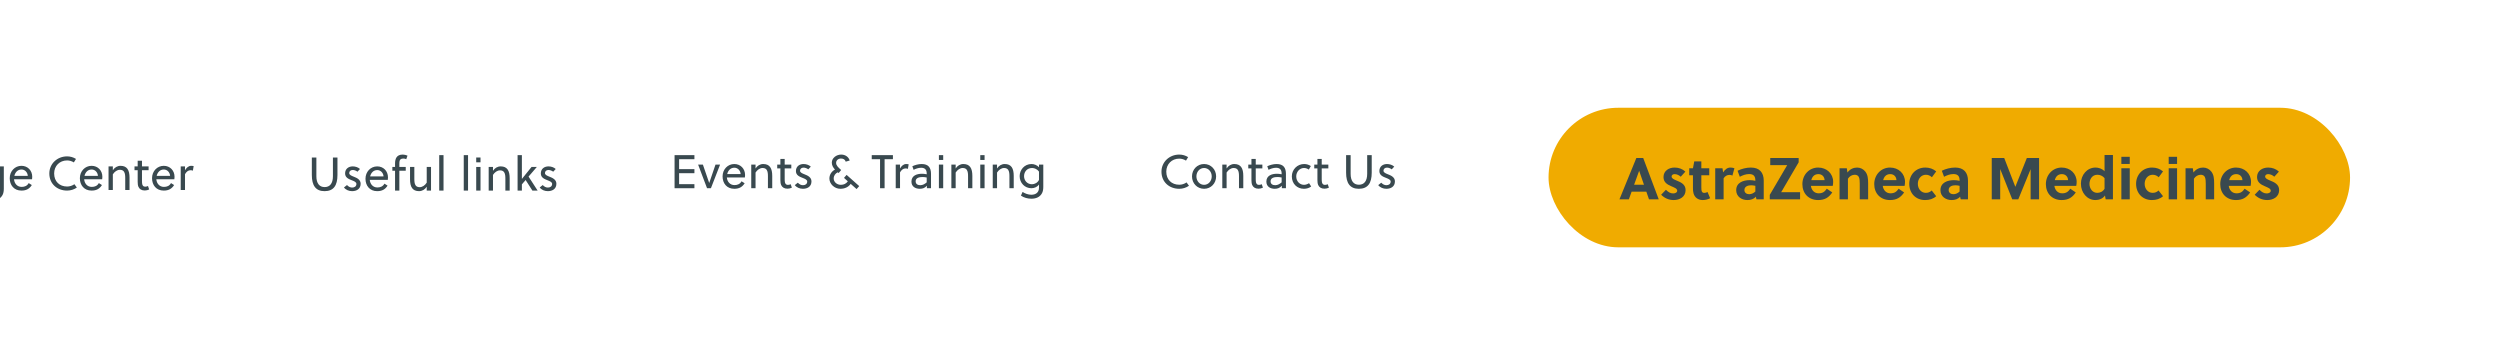 <svg width="580" height="81" viewBox="0 0 580 81" fill="none" xmlns="http://www.w3.org/2000/svg">
<rect x="0" y="0" width="580" height="81" fill="#808080" stroke="none"/>
<g clip-path="url(#clip0_318_10175)">
<rect width="580" height="81" fill="white"/>
<rect width="987" height="81" fill="white"/>
<path d="M-42.589 36.408H-43.872L-47.096 40.323V36.408H-48.149V44.085H-47.096V41.771L-45.857 40.29L-43.663 44.085H-42.435L-45.144 39.435L-42.589 36.408Z" fill="#39494F"/>
<path d="M-41.51 38.602V44.085H-40.513V40.444C-40.118 39.83 -39.514 39.391 -38.878 39.391C-38.396 39.391 -38.1 39.567 -37.924 39.83C-37.661 40.225 -37.639 40.806 -37.639 41.343V44.085H-36.641V41.233C-36.641 40.4 -36.762 39.665 -37.135 39.161C-37.453 38.733 -37.957 38.47 -38.725 38.47C-39.46 38.47 -40.107 38.854 -40.513 39.501V38.602H-41.51Z" fill="#39494F"/>
<path d="M-32.469 38.47C-34.07 38.47 -35.266 39.742 -35.266 41.343C-35.266 42.944 -34.07 44.217 -32.469 44.217C-30.868 44.217 -29.672 42.944 -29.672 41.343C-29.672 39.742 -30.868 38.47 -32.469 38.47ZM-30.692 41.343C-30.692 42.407 -31.438 43.295 -32.469 43.295C-33.5 43.295 -34.246 42.407 -34.246 41.343C-34.246 40.279 -33.5 39.391 -32.469 39.391C-31.438 39.391 -30.692 40.279 -30.692 41.343Z" fill="#39494F"/>
<path d="M-24.565 38.602H-25.64L-26.857 42.824H-26.879L-27.91 38.602H-28.984L-27.471 44.085H-26.352L-25.146 39.819H-25.124L-23.951 44.085H-22.876L-21.297 38.602H-22.306L-23.424 42.824H-23.457L-24.565 38.602Z" fill="#39494F"/>
<path d="M-19.143 35.86H-20.141V44.085H-19.143V35.86Z" fill="#39494F"/>
<path d="M-12.532 41.595C-12.51 41.453 -12.488 41.212 -12.488 41.025C-12.488 39.556 -13.541 38.47 -14.989 38.47C-16.513 38.47 -17.709 39.709 -17.709 41.343C-17.709 42.944 -16.733 44.217 -14.989 44.217C-13.881 44.217 -13.136 43.811 -12.587 42.933L-13.311 42.473C-13.64 43.098 -14.221 43.361 -14.945 43.361C-15.998 43.361 -16.645 42.539 -16.711 41.595H-12.532ZM-14.978 39.325C-14.155 39.325 -13.563 40.016 -13.519 40.795H-16.634C-16.436 39.972 -15.866 39.325 -14.978 39.325Z" fill="#39494F"/>
<path d="M-8.775 44.217C-8.117 44.217 -7.427 43.931 -7.032 43.35V44.085H-6.034V35.86H-7.032V39.205C-7.47 38.755 -8.117 38.47 -8.754 38.47C-10.431 38.47 -11.517 39.885 -11.517 41.343C-11.517 42.944 -10.355 44.217 -8.775 44.217ZM-8.644 43.295C-9.784 43.295 -10.497 42.374 -10.497 41.365C-10.497 40.411 -9.894 39.391 -8.622 39.391C-8.063 39.391 -7.416 39.687 -7.032 40.225V42.264C-7.317 42.933 -8.052 43.295 -8.644 43.295Z" fill="#39494F"/>
<path d="M0.886 38.602H-0.112V39.205C-0.551 38.755 -1.198 38.47 -1.834 38.47C-3.512 38.47 -4.597 39.841 -4.597 41.277C-4.597 42.857 -3.424 44.085 -1.867 44.085C-1.209 44.085 -0.507 43.8 -0.112 43.218V43.975C-0.112 45.149 -0.956 45.598 -1.9 45.598C-2.591 45.598 -3.413 45.302 -3.917 44.94L-4.301 45.796C-3.643 46.278 -2.722 46.52 -1.878 46.52C-0.847 46.52 0.107 46.169 0.601 45.214C0.798 44.831 0.886 44.348 0.886 43.778V38.602ZM-0.112 42.144C-0.397 42.802 -1.143 43.164 -1.735 43.164C-2.854 43.164 -3.578 42.286 -3.578 41.299C-3.578 40.367 -2.974 39.391 -1.702 39.391C-1.143 39.391 -0.496 39.687 -0.112 40.225V42.144Z" fill="#39494F"/>
<path d="M7.434 41.595C7.456 41.453 7.478 41.212 7.478 41.025C7.478 39.556 6.425 38.47 4.978 38.47C3.453 38.47 2.258 39.709 2.258 41.343C2.258 42.944 3.234 44.217 4.978 44.217C6.085 44.217 6.831 43.811 7.379 42.933L6.656 42.473C6.327 43.098 5.745 43.361 5.022 43.361C3.969 43.361 3.322 42.539 3.256 41.595H7.434ZM4.989 39.325C5.811 39.325 6.403 40.016 6.447 40.795H3.333C3.53 39.972 4.1 39.325 4.989 39.325Z" fill="#39494F"/>
<path d="M17.826 43.515L17.267 42.736C16.729 43.098 16.17 43.273 15.567 43.273C13.812 43.273 12.562 42.111 12.562 40.246C12.562 38.492 13.834 37.22 15.567 37.22C16.137 37.22 16.674 37.395 17.135 37.68L17.629 36.869C17.025 36.496 16.324 36.277 15.567 36.277C13.297 36.277 11.443 37.976 11.443 40.246C11.443 42.67 13.275 44.217 15.567 44.217C16.389 44.217 17.168 43.964 17.826 43.515Z" fill="#39494F"/>
<path d="M23.706 41.595C23.728 41.453 23.75 41.212 23.75 41.025C23.75 39.556 22.697 38.47 21.25 38.47C19.725 38.47 18.53 39.709 18.53 41.343C18.53 42.944 19.506 44.217 21.25 44.217C22.357 44.217 23.103 43.811 23.651 42.933L22.927 42.473C22.599 43.098 22.017 43.361 21.293 43.361C20.241 43.361 19.594 42.539 19.528 41.595H23.706ZM21.261 39.325C22.083 39.325 22.675 40.016 22.719 40.795H19.605C19.802 39.972 20.372 39.325 21.261 39.325Z" fill="#39494F"/>
<path d="M25.182 38.602V44.085H26.18V40.444C26.575 39.83 27.178 39.391 27.814 39.391C28.296 39.391 28.593 39.567 28.768 39.83C29.031 40.225 29.053 40.806 29.053 41.343V44.085H30.051V41.233C30.051 40.4 29.93 39.665 29.558 39.161C29.24 38.733 28.735 38.47 27.967 38.47C27.233 38.47 26.586 38.854 26.18 39.501V38.602H25.182Z" fill="#39494F"/>
<path d="M34.475 39.479V38.602H32.94V37.285H31.942V38.602H31.207V39.479H31.942V42.199C31.942 42.626 31.986 43.032 32.118 43.339C32.348 43.855 32.82 44.194 33.587 44.194C33.949 44.194 34.333 44.096 34.607 43.953L34.333 43.153C34.157 43.24 33.938 43.306 33.719 43.306C33.17 43.306 32.984 42.966 32.951 42.385C32.94 42.221 32.94 42.1 32.94 41.957V39.479H34.475Z" fill="#39494F"/>
<path d="M40.449 41.595C40.471 41.453 40.493 41.212 40.493 41.025C40.493 39.556 39.44 38.47 37.993 38.47C36.468 38.47 35.273 39.709 35.273 41.343C35.273 42.944 36.249 44.217 37.993 44.217C39.1 44.217 39.846 43.811 40.394 42.933L39.67 42.473C39.342 43.098 38.76 43.361 38.036 43.361C36.984 43.361 36.337 42.539 36.271 41.595H40.449ZM38.004 39.325C38.826 39.325 39.418 40.016 39.462 40.795H36.348C36.545 39.972 37.115 39.325 38.004 39.325Z" fill="#39494F"/>
<path d="M42.923 38.602H41.925V44.085H42.923V40.411C43.263 39.819 43.669 39.49 44.228 39.49C44.436 39.49 44.579 39.523 44.743 39.599L44.93 38.536C44.721 38.492 44.568 38.47 44.338 38.47C43.745 38.47 43.252 38.92 42.923 39.512V38.602Z" fill="#39494F"/>
<path d="M78.29 36.54H77.238V40.883C77.238 42.582 76.503 43.405 75.318 43.405C74.134 43.405 73.399 42.582 73.399 40.883V36.54H72.346V40.608C72.346 43.021 73.235 44.348 75.296 44.348C77.402 44.348 78.29 43.021 78.29 40.608V36.54Z" fill="#39494F"/>
<path d="M83.518 39.205C83.079 38.81 82.454 38.602 81.829 38.602C80.919 38.602 80.064 39.128 80.064 40.236C80.064 41.223 80.908 41.541 81.632 41.826C82.18 42.045 82.684 42.242 82.684 42.67C82.684 43.24 82.235 43.515 81.698 43.515C81.259 43.515 80.864 43.317 80.502 42.933L79.8 43.493C80.228 44.052 80.941 44.348 81.686 44.348C82.717 44.348 83.671 43.855 83.671 42.626C83.671 41.672 82.783 41.266 82.07 40.992C81.544 40.784 81.018 40.575 81.018 40.159C81.018 39.731 81.336 39.435 81.84 39.435C82.213 39.435 82.674 39.621 82.926 39.841L83.518 39.205Z" fill="#39494F"/>
<path d="M89.968 41.727C89.99 41.584 90.012 41.343 90.012 41.157C90.012 39.687 88.959 38.602 87.512 38.602C85.987 38.602 84.792 39.841 84.792 41.475C84.792 43.076 85.768 44.348 87.512 44.348C88.619 44.348 89.365 43.942 89.913 43.065L89.19 42.604C88.861 43.23 88.279 43.493 87.556 43.493C86.503 43.493 85.856 42.67 85.79 41.727H89.968ZM87.523 39.457C88.345 39.457 88.937 40.148 88.981 40.926H85.867C86.064 40.104 86.634 39.457 87.523 39.457Z" fill="#39494F"/>
<path d="M94.537 36.101C94.219 35.969 93.813 35.86 93.451 35.86C92.716 35.86 92.266 36.101 91.992 36.507C91.751 36.869 91.652 37.373 91.652 37.944V38.733H91.027V39.611H91.652V44.217H92.65V39.611H94.131V38.733H92.65V38.042C92.65 37.549 92.683 37.165 92.936 36.956C93.078 36.847 93.275 36.781 93.572 36.781C93.835 36.781 94.043 36.836 94.251 36.935L94.537 36.101Z" fill="#39494F"/>
<path d="M98.999 44.217H99.997V38.733H98.999V42.374C98.604 42.988 98.001 43.427 97.365 43.427C96.883 43.427 96.587 43.251 96.411 42.988C96.148 42.593 96.126 42.012 96.126 41.475V38.733H95.128V41.584C95.128 42.418 95.249 43.153 95.621 43.657C95.939 44.085 96.444 44.348 97.212 44.348C97.946 44.348 98.593 43.964 98.999 43.317V44.217Z" fill="#39494F"/>
<path d="M102.897 35.992H101.899V44.217H102.897V35.992Z" fill="#39494F"/>
<path d="M108.587 35.992H107.589V44.217H108.587V35.992Z" fill="#39494F"/>
<path d="M111.479 44.217V38.733H110.481V44.217H111.479ZM111.479 37.658V36.54H110.481V37.658H111.479Z" fill="#39494F"/>
<path d="M113.374 38.733V44.217H114.372V40.575C114.767 39.961 115.37 39.523 116.006 39.523C116.489 39.523 116.785 39.698 116.96 39.961C117.224 40.356 117.246 40.937 117.246 41.475V44.217H118.244V41.365C118.244 40.532 118.123 39.797 117.75 39.292C117.432 38.865 116.928 38.602 116.16 38.602C115.425 38.602 114.778 38.985 114.372 39.632V38.733H113.374Z" fill="#39494F"/>
<path d="M124.73 44.217L122.624 40.97L124.543 38.733H123.315L121.1 41.486L121.078 41.475V35.992H120.08V44.217H121.078V42.769L121.944 41.76L123.512 44.217H124.73Z" fill="#39494F"/>
<path d="M128.929 39.205C128.49 38.81 127.865 38.602 127.24 38.602C126.33 38.602 125.474 39.128 125.474 40.236C125.474 41.223 126.319 41.541 127.043 41.826C127.591 42.045 128.095 42.242 128.095 42.67C128.095 43.24 127.646 43.515 127.108 43.515C126.67 43.515 126.275 43.317 125.913 42.933L125.211 43.493C125.639 44.052 126.352 44.348 127.098 44.348C128.128 44.348 129.082 43.855 129.082 42.626C129.082 41.672 128.194 41.266 127.481 40.992C126.955 40.784 126.429 40.575 126.429 40.159C126.429 39.731 126.747 39.435 127.251 39.435C127.624 39.435 128.085 39.621 128.337 39.841L128.929 39.205Z" fill="#39494F"/>
<path d="M161.105 43.668V42.725H157.552V40.181H161.105V39.238H157.552V36.935H161.105V35.992H156.499V43.668H161.105Z" fill="#39494F"/>
<path d="M165.997 38.185L164.55 42.429H164.528L163.069 38.185H161.961L164.034 43.668H164.933L167.061 38.185H165.997Z" fill="#39494F"/>
<path d="M172.813 41.179C172.835 41.036 172.857 40.795 172.857 40.608C172.857 39.139 171.804 38.053 170.357 38.053C168.832 38.053 167.637 39.292 167.637 40.926C167.637 42.528 168.613 43.8 170.357 43.8C171.464 43.8 172.21 43.394 172.758 42.517L172.034 42.056C171.705 42.681 171.124 42.944 170.4 42.944C169.348 42.944 168.701 42.122 168.635 41.179H172.813ZM170.368 38.909C171.19 38.909 171.782 39.599 171.826 40.378H168.712C168.909 39.556 169.479 38.909 170.368 38.909Z" fill="#39494F"/>
<path d="M174.289 38.185V43.668H175.287V40.027C175.682 39.413 176.285 38.974 176.921 38.974C177.403 38.974 177.7 39.15 177.875 39.413C178.138 39.808 178.16 40.389 178.16 40.926V43.668H179.158V40.817C179.158 39.983 179.037 39.249 178.665 38.744C178.347 38.316 177.842 38.053 177.074 38.053C176.34 38.053 175.693 38.437 175.287 39.084V38.185H174.289Z" fill="#39494F"/>
<path d="M183.583 39.062V38.185H182.047V36.869H181.049V38.185H180.314V39.062H181.049V41.782C181.049 42.21 181.093 42.615 181.225 42.922C181.455 43.438 181.927 43.778 182.694 43.778C183.056 43.778 183.44 43.679 183.714 43.536L183.44 42.736C183.264 42.824 183.045 42.889 182.826 42.889C182.277 42.889 182.091 42.55 182.058 41.968C182.047 41.804 182.047 41.683 182.047 41.541V39.062H183.583Z" fill="#39494F"/>
<path d="M188.109 38.656C187.67 38.262 187.045 38.053 186.42 38.053C185.509 38.053 184.654 38.58 184.654 39.687C184.654 40.674 185.498 40.992 186.222 41.277C186.771 41.497 187.275 41.694 187.275 42.122C187.275 42.692 186.825 42.966 186.288 42.966C185.849 42.966 185.455 42.769 185.093 42.385L184.391 42.944C184.819 43.504 185.531 43.8 186.277 43.8C187.308 43.8 188.262 43.306 188.262 42.078C188.262 41.124 187.374 40.718 186.661 40.444C186.135 40.236 185.608 40.027 185.608 39.611C185.608 39.183 185.926 38.887 186.431 38.887C186.803 38.887 187.264 39.073 187.516 39.292L188.109 38.656Z" fill="#39494F"/>
<path d="M199.34 43.175L196.412 40.575L195.809 41.266L196.697 42.067C196.324 42.593 195.776 42.879 195.074 42.879C194.175 42.879 193.418 42.231 193.418 41.409C193.418 40.751 193.802 40.236 194.361 39.972L194.559 40.148L195.151 39.446C194.449 38.821 193.978 38.382 193.978 37.79C193.978 37.187 194.471 36.781 195.107 36.781C195.644 36.781 196.072 37.011 196.204 37.505L197.125 37.242C196.884 36.375 196.072 35.86 195.151 35.86C194.087 35.86 192.98 36.617 192.98 37.735C192.98 38.382 193.309 38.898 193.714 39.336C192.958 39.742 192.42 40.488 192.42 41.42C192.42 42.681 193.605 43.8 194.954 43.8C195.919 43.8 196.785 43.449 197.366 42.659L198.726 43.865L199.34 43.175Z" fill="#39494F"/>
<path d="M207.156 36.935V35.992H202.243V36.935H204.173V43.668H205.226V36.935H207.156Z" fill="#39494F"/>
<path d="M208.806 38.185H207.808V43.668H208.806V39.994C209.146 39.402 209.552 39.073 210.111 39.073C210.32 39.073 210.462 39.106 210.627 39.183L210.813 38.119C210.605 38.075 210.451 38.053 210.221 38.053C209.629 38.053 209.135 38.503 208.806 39.095V38.185Z" fill="#39494F"/>
<path d="M215.994 43.668V40.334C215.994 38.92 215.413 38.053 213.823 38.053C213.066 38.053 212.233 38.294 211.662 38.569L211.958 39.402C212.397 39.161 213.066 38.92 213.702 38.92C214.601 38.92 214.996 39.402 214.996 40.236V40.433C214.525 40.334 214.174 40.312 213.899 40.312C212.693 40.312 211.454 40.74 211.454 42.133C211.454 43.306 212.386 43.8 213.395 43.8C214.097 43.8 214.59 43.591 215.04 43.087V43.668H215.994ZM214.996 42.308C214.557 42.681 214.075 42.966 213.516 42.966C212.934 42.966 212.43 42.725 212.43 42.056C212.43 41.233 213.329 41.069 214.009 41.069C214.283 41.069 214.59 41.091 214.996 41.179V42.308Z" fill="#39494F"/>
<path d="M218.822 43.668V38.185H217.824V43.668H218.822ZM218.822 37.11V35.992H217.824V37.11H218.822Z" fill="#39494F"/>
<path d="M220.717 38.185V43.668H221.715V40.027C222.11 39.413 222.713 38.974 223.349 38.974C223.832 38.974 224.128 39.15 224.303 39.413C224.567 39.808 224.589 40.389 224.589 40.926V43.668H225.586V40.817C225.586 39.983 225.466 39.249 225.093 38.744C224.775 38.316 224.27 38.053 223.503 38.053C222.768 38.053 222.121 38.437 221.715 39.084V38.185H220.717Z" fill="#39494F"/>
<path d="M228.421 43.668V38.185H227.423V43.668H228.421ZM228.421 37.11V35.992H227.423V37.11H228.421Z" fill="#39494F"/>
<path d="M230.316 38.185V43.668H231.314V40.027C231.708 39.413 232.312 38.974 232.948 38.974C233.43 38.974 233.726 39.15 233.902 39.413C234.165 39.808 234.187 40.389 234.187 40.926V43.668H235.185V40.817C235.185 39.983 235.064 39.249 234.691 38.744C234.373 38.316 233.869 38.053 233.101 38.053C232.366 38.053 231.719 38.437 231.314 39.084V38.185H230.316Z" fill="#39494F"/>
<path d="M242.044 38.185H241.046V38.788C240.607 38.338 239.96 38.053 239.324 38.053C237.646 38.053 236.561 39.424 236.561 40.861C236.561 42.44 237.734 43.668 239.291 43.668C239.949 43.668 240.651 43.383 241.046 42.802V43.559C241.046 44.732 240.202 45.181 239.258 45.181C238.568 45.181 237.745 44.885 237.241 44.523L236.857 45.379C237.515 45.861 238.436 46.103 239.28 46.103C240.311 46.103 241.265 45.752 241.759 44.798C241.956 44.414 242.044 43.931 242.044 43.361V38.185ZM241.046 41.727C240.761 42.385 240.015 42.747 239.423 42.747C238.304 42.747 237.581 41.87 237.581 40.883C237.581 39.95 238.184 38.974 239.456 38.974C240.015 38.974 240.662 39.27 241.046 39.808V41.727Z" fill="#39494F"/>
<path d="M275.843 43.098L275.284 42.319C274.747 42.681 274.187 42.857 273.584 42.857C271.829 42.857 270.579 41.694 270.579 39.83C270.579 38.075 271.851 36.803 273.584 36.803C274.154 36.803 274.692 36.978 275.152 37.264L275.646 36.452C275.043 36.079 274.341 35.86 273.584 35.86C271.314 35.86 269.461 37.56 269.461 39.83C269.461 42.253 271.292 43.8 273.584 43.8C274.407 43.8 275.185 43.547 275.843 43.098Z" fill="#39494F"/>
<path d="M279.344 38.053C277.742 38.053 276.547 39.325 276.547 40.926C276.547 42.528 277.742 43.8 279.344 43.8C280.945 43.8 282.14 42.528 282.14 40.926C282.14 39.325 280.945 38.053 279.344 38.053ZM281.12 40.926C281.12 41.99 280.374 42.879 279.344 42.879C278.313 42.879 277.567 41.99 277.567 40.926C277.567 39.863 278.313 38.974 279.344 38.974C280.374 38.974 281.12 39.863 281.12 40.926Z" fill="#39494F"/>
<path d="M283.574 38.185V43.668H284.572V40.027C284.967 39.413 285.57 38.974 286.206 38.974C286.689 38.974 286.985 39.15 287.16 39.413C287.423 39.808 287.445 40.389 287.445 40.926V43.668H288.443V40.817C288.443 39.983 288.323 39.249 287.95 38.744C287.632 38.316 287.127 38.053 286.36 38.053C285.625 38.053 284.978 38.437 284.572 39.084V38.185H283.574Z" fill="#39494F"/>
<path d="M292.868 39.062V38.185H291.332V36.869H290.334V38.185H289.6V39.062H290.334V41.782C290.334 42.21 290.378 42.615 290.51 42.922C290.74 43.438 291.212 43.778 291.979 43.778C292.341 43.778 292.725 43.679 292.999 43.536L292.725 42.736C292.55 42.824 292.33 42.889 292.111 42.889C291.563 42.889 291.376 42.55 291.343 41.968C291.332 41.804 291.332 41.683 291.332 41.541V39.062H292.868Z" fill="#39494F"/>
<path d="M298.337 43.668V40.334C298.337 38.92 297.756 38.053 296.165 38.053C295.409 38.053 294.575 38.294 294.005 38.569L294.301 39.402C294.74 39.161 295.409 38.92 296.045 38.92C296.944 38.92 297.339 39.402 297.339 40.236V40.433C296.867 40.334 296.516 40.312 296.242 40.312C295.036 40.312 293.797 40.74 293.797 42.133C293.797 43.306 294.729 43.8 295.738 43.8C296.44 43.8 296.933 43.591 297.383 43.087V43.668H298.337ZM297.339 42.308C296.9 42.681 296.418 42.966 295.858 42.966C295.277 42.966 294.773 42.725 294.773 42.056C294.773 41.233 295.672 41.069 296.352 41.069C296.626 41.069 296.933 41.091 297.339 41.179V42.308Z" fill="#39494F"/>
<path d="M303.698 42.495C303.402 42.714 302.898 42.879 302.536 42.879C301.582 42.879 300.726 42.111 300.726 40.926C300.726 39.841 301.538 38.974 302.525 38.974C302.92 38.974 303.336 39.117 303.644 39.347L304.115 38.525C303.676 38.229 303.15 38.053 302.569 38.053C300.968 38.053 299.707 39.325 299.707 40.926C299.707 42.659 300.946 43.8 302.514 43.8C303.172 43.8 303.786 43.591 304.192 43.262L303.698 42.495Z" fill="#39494F"/>
<path d="M308.176 39.062V38.185H306.64V36.869H305.642V38.185H304.908V39.062H305.642V41.782C305.642 42.21 305.686 42.615 305.818 42.922C306.048 43.438 306.52 43.778 307.287 43.778C307.649 43.778 308.033 43.679 308.307 43.536L308.033 42.736C307.858 42.824 307.638 42.889 307.419 42.889C306.871 42.889 306.684 42.55 306.651 41.968C306.64 41.804 306.64 41.683 306.64 41.541V39.062H308.176Z" fill="#39494F"/>
<path d="M318.24 35.992H317.187V40.334C317.187 42.034 316.452 42.857 315.268 42.857C314.083 42.857 313.349 42.034 313.349 40.334V35.992H312.296V40.06C312.296 42.473 313.184 43.8 315.246 43.8C317.351 43.8 318.24 42.473 318.24 40.06V35.992Z" fill="#39494F"/>
<path d="M323.467 38.656C323.029 38.262 322.404 38.053 321.778 38.053C320.868 38.053 320.013 38.58 320.013 39.687C320.013 40.674 320.857 40.992 321.581 41.277C322.129 41.497 322.634 41.694 322.634 42.122C322.634 42.692 322.184 42.966 321.647 42.966C321.208 42.966 320.813 42.769 320.451 42.385L319.75 42.944C320.177 43.504 320.89 43.8 321.636 43.8C322.667 43.8 323.621 43.306 323.621 42.078C323.621 41.124 322.733 40.718 322.02 40.444C321.493 40.236 320.967 40.027 320.967 39.611C320.967 39.183 321.285 38.887 321.789 38.887C322.162 38.887 322.623 39.073 322.875 39.292L323.467 38.656Z" fill="#39494F"/>
<rect x="359.262" y="25" width="185.949" height="32.379" rx="16.189" fill="#F0AB00"/>
<path d="M384.828 46.248L381.223 36.652H379.633L375.712 46.248H377.892L378.536 44.466H381.95L382.567 46.248H384.828ZM380.277 39.64H380.291L381.401 42.862H379.112L380.277 39.64Z" fill="#39494F"/>
<path d="M391.003 39.819C390.332 39.188 389.468 38.873 388.508 38.873C387.192 38.873 385.931 39.613 385.931 41.08C385.931 42.341 386.877 42.834 387.741 43.205C388.454 43.52 389.112 43.739 389.112 44.246C389.112 44.685 388.591 44.877 388.193 44.877C387.494 44.877 387.042 44.562 386.493 44.027L385.383 45.179C386.178 45.974 387.165 46.412 388.289 46.412C389.687 46.412 391.058 45.686 391.058 44.096C391.058 42.725 389.879 42.259 388.947 41.875C388.344 41.628 387.809 41.395 387.809 40.943C387.809 40.6 388.138 40.394 388.508 40.394C389.057 40.394 389.564 40.669 389.934 40.998L391.003 39.819Z" fill="#39494F"/>
<path d="M396.548 40.655V39.037H394.711V37.447H393.066L392.764 39.037H391.901V40.655H392.764V43.657C392.764 44.082 392.792 44.507 392.901 44.863C393.162 45.795 393.916 46.412 395.04 46.412C395.602 46.412 396.287 46.261 396.753 45.987L396.15 44.548C395.903 44.671 395.67 44.754 395.369 44.754C394.958 44.754 394.793 44.493 394.738 44.068C394.711 43.863 394.711 43.671 394.711 43.451V40.655H396.548Z" fill="#39494F"/>
<path d="M399.617 39.037H397.931V46.248H399.878V41.368C400.166 40.888 400.673 40.573 401.235 40.573C401.482 40.573 401.715 40.627 401.92 40.737L402.386 39.037C402.126 38.941 401.811 38.873 401.454 38.873C400.741 38.873 400.179 39.325 399.768 39.997L399.617 39.037Z" fill="#39494F"/>
<path d="M409.186 46.248V41.916C409.186 40.038 408.213 38.873 406.211 38.873C405.142 38.873 404.032 39.161 403.113 39.613L403.634 41.011C404.265 40.682 404.991 40.381 405.814 40.381C406.869 40.381 407.24 40.929 407.24 41.834V41.943C406.787 41.847 406.335 41.793 405.937 41.793C404.443 41.793 402.798 42.355 402.798 44.123C402.798 45.603 404.045 46.412 405.389 46.412C406.157 46.412 406.883 46.207 407.349 45.631L407.5 46.248H409.186ZM407.24 44.438C406.828 44.808 406.362 45.055 405.8 45.055C405.224 45.055 404.703 44.726 404.703 44.096C404.703 43.246 405.54 42.985 406.253 42.985C406.554 42.985 406.869 43.026 407.24 43.109V44.438Z" fill="#39494F"/>
<path d="M417.29 37.653V36.652H410.697V38.311H414.631L410.587 45.206V46.248H417.619V44.589H413.233L417.29 37.653Z" fill="#39494F"/>
<path d="M425.198 43.122C425.253 42.834 425.294 42.492 425.294 42.204C425.294 40.285 423.814 38.873 421.812 38.873C419.742 38.873 418.152 40.545 418.152 42.725C418.152 44.891 419.619 46.412 421.799 46.412C423.348 46.412 424.266 45.837 425.089 44.644L423.814 43.78C423.348 44.466 422.868 44.85 421.936 44.85C420.908 44.85 420.263 44.109 420.126 43.122H425.198ZM420.222 41.793C420.428 40.984 420.935 40.394 421.867 40.394C422.662 40.394 423.266 40.929 423.307 41.793H420.222Z" fill="#39494F"/>
<path d="M426.773 39.037V46.248H428.72V41.464C429.076 40.874 429.707 40.545 430.283 40.545C430.708 40.545 431.064 40.696 431.242 41.052C431.448 41.464 431.462 42.067 431.462 42.601V46.248H433.408V42.505C433.408 41.477 433.326 40.545 432.764 39.819C432.312 39.243 431.626 38.873 430.845 38.873C430.05 38.873 429.186 39.215 428.61 40.024L428.459 39.037H426.773Z" fill="#39494F"/>
<path d="M441.869 43.122C441.923 42.834 441.964 42.492 441.964 42.204C441.964 40.285 440.484 38.873 438.483 38.873C436.413 38.873 434.822 40.545 434.822 42.725C434.822 44.891 436.289 46.412 438.469 46.412C440.018 46.412 440.936 45.837 441.759 44.644L440.484 43.78C440.018 44.466 439.538 44.85 438.606 44.85C437.578 44.85 436.934 44.109 436.796 43.122H441.869ZM436.892 41.793C437.098 40.984 437.605 40.394 438.537 40.394C439.332 40.394 439.936 40.929 439.977 41.793H436.892Z" fill="#39494F"/>
<path d="M448.159 44.192C447.748 44.589 447.309 44.74 446.775 44.74C445.746 44.74 444.938 43.849 444.938 42.642C444.938 41.491 445.705 40.545 446.802 40.545C447.364 40.545 447.803 40.751 448.2 41.121L449.201 39.764C448.488 39.174 447.652 38.873 446.665 38.873C444.472 38.873 442.95 40.545 442.95 42.642C442.95 44.877 444.485 46.412 446.61 46.412C447.638 46.412 448.488 46.152 449.201 45.521L448.159 44.192Z" fill="#39494F"/>
<path d="M456.573 46.248V41.916C456.573 40.038 455.599 38.873 453.598 38.873C452.529 38.873 451.418 39.161 450.5 39.613L451.021 41.011C451.651 40.682 452.378 40.381 453.2 40.381C454.256 40.381 454.626 40.929 454.626 41.834V41.943C454.174 41.847 453.721 41.793 453.324 41.793C451.829 41.793 450.184 42.355 450.184 44.123C450.184 45.603 451.432 46.412 452.775 46.412C453.543 46.412 454.27 46.207 454.736 45.631L454.886 46.248H456.573ZM454.626 44.438C454.215 44.808 453.749 45.055 453.187 45.055C452.611 45.055 452.09 44.726 452.09 44.096C452.09 43.246 452.926 42.985 453.639 42.985C453.941 42.985 454.256 43.026 454.626 43.109V44.438Z" fill="#39494F"/>
<path d="M471.106 39.243V46.248H473.066V36.652H470.229L467.556 43.342L464.978 36.652H462.086V46.248H464.046V39.215L466.843 46.248H468.241L471.106 39.243Z" fill="#39494F"/>
<path d="M481.69 43.122C481.744 42.834 481.786 42.492 481.786 42.204C481.786 40.285 480.305 38.873 478.304 38.873C476.234 38.873 474.644 40.545 474.644 42.725C474.644 44.891 476.11 46.412 478.29 46.412C479.839 46.412 480.757 45.837 481.58 44.644L480.305 43.78C479.839 44.466 479.359 44.85 478.427 44.85C477.399 44.85 476.755 44.109 476.618 43.122H481.69ZM476.713 41.793C476.919 40.984 477.426 40.394 478.358 40.394C479.154 40.394 479.757 40.929 479.798 41.793H476.713Z" fill="#39494F"/>
<path d="M490.201 46.248V35.967H488.254V39.736C487.706 39.12 486.842 38.873 486.157 38.873C484.197 38.873 482.771 40.586 482.771 42.615C482.771 44.712 484.224 46.412 486.13 46.412C486.87 46.412 487.843 46.152 488.35 45.357L488.515 46.248H490.201ZM488.254 43.794C487.829 44.507 487.171 44.74 486.555 44.74C485.444 44.74 484.759 43.725 484.759 42.67C484.759 41.656 485.335 40.545 486.582 40.545C487.185 40.545 487.761 40.751 488.254 41.327V43.794Z" fill="#39494F"/>
<path d="M494.102 46.248V39.037H492.155V46.248H494.102ZM494.102 38.036V36.378H492.155V38.036H494.102Z" fill="#39494F"/>
<path d="M500.781 44.192C500.37 44.589 499.932 44.74 499.397 44.74C498.369 44.74 497.56 43.849 497.56 42.642C497.56 41.491 498.328 40.545 499.424 40.545C499.986 40.545 500.425 40.751 500.823 41.121L501.823 39.764C501.11 39.174 500.274 38.873 499.287 38.873C497.094 38.873 495.572 40.545 495.572 42.642C495.572 44.877 497.108 46.412 499.232 46.412C500.261 46.412 501.11 46.152 501.823 45.521L500.781 44.192Z" fill="#39494F"/>
<path d="M505.082 46.248V39.037H503.136V46.248H505.082ZM505.082 38.036V36.378H503.136V38.036H505.082Z" fill="#39494F"/>
<path d="M507.046 39.037V46.248H508.993V41.464C509.349 40.874 509.98 40.545 510.556 40.545C510.981 40.545 511.337 40.696 511.515 41.052C511.721 41.464 511.735 42.067 511.735 42.601V46.248H513.681V42.505C513.681 41.477 513.599 40.545 513.037 39.819C512.585 39.243 511.899 38.873 511.118 38.873C510.323 38.873 509.459 39.215 508.883 40.024L508.732 39.037H507.046Z" fill="#39494F"/>
<path d="M522.141 43.122C522.196 42.834 522.237 42.492 522.237 42.204C522.237 40.285 520.757 38.873 518.756 38.873C516.686 38.873 515.095 40.545 515.095 42.725C515.095 44.891 516.562 46.412 518.742 46.412C520.291 46.412 521.209 45.837 522.032 44.644L520.757 43.78C520.291 44.466 519.811 44.85 518.879 44.85C517.851 44.85 517.206 44.109 517.069 43.122H522.141ZM517.165 41.793C517.371 40.984 517.878 40.394 518.81 40.394C519.605 40.394 520.209 40.929 520.25 41.793H517.165Z" fill="#39494F"/>
<path d="M528.706 39.819C528.035 39.188 527.171 38.873 526.211 38.873C524.895 38.873 523.634 39.613 523.634 41.08C523.634 42.341 524.58 42.834 525.444 43.205C526.157 43.52 526.815 43.739 526.815 44.246C526.815 44.685 526.294 44.877 525.896 44.877C525.197 44.877 524.745 44.562 524.196 44.027L523.086 45.179C523.881 45.974 524.868 46.412 525.992 46.412C527.39 46.412 528.761 45.686 528.761 44.096C528.761 42.725 527.582 42.259 526.65 41.875C526.047 41.628 525.512 41.395 525.512 40.943C525.512 40.6 525.841 40.394 526.211 40.394C526.76 40.394 527.267 40.669 527.637 40.998L528.706 39.819Z" fill="#39494F"/>
</g>
<defs>
<clipPath id="clip0_318_10175">
<rect width="580" height="81" fill="white"/>
</clipPath>
</defs>
</svg>

